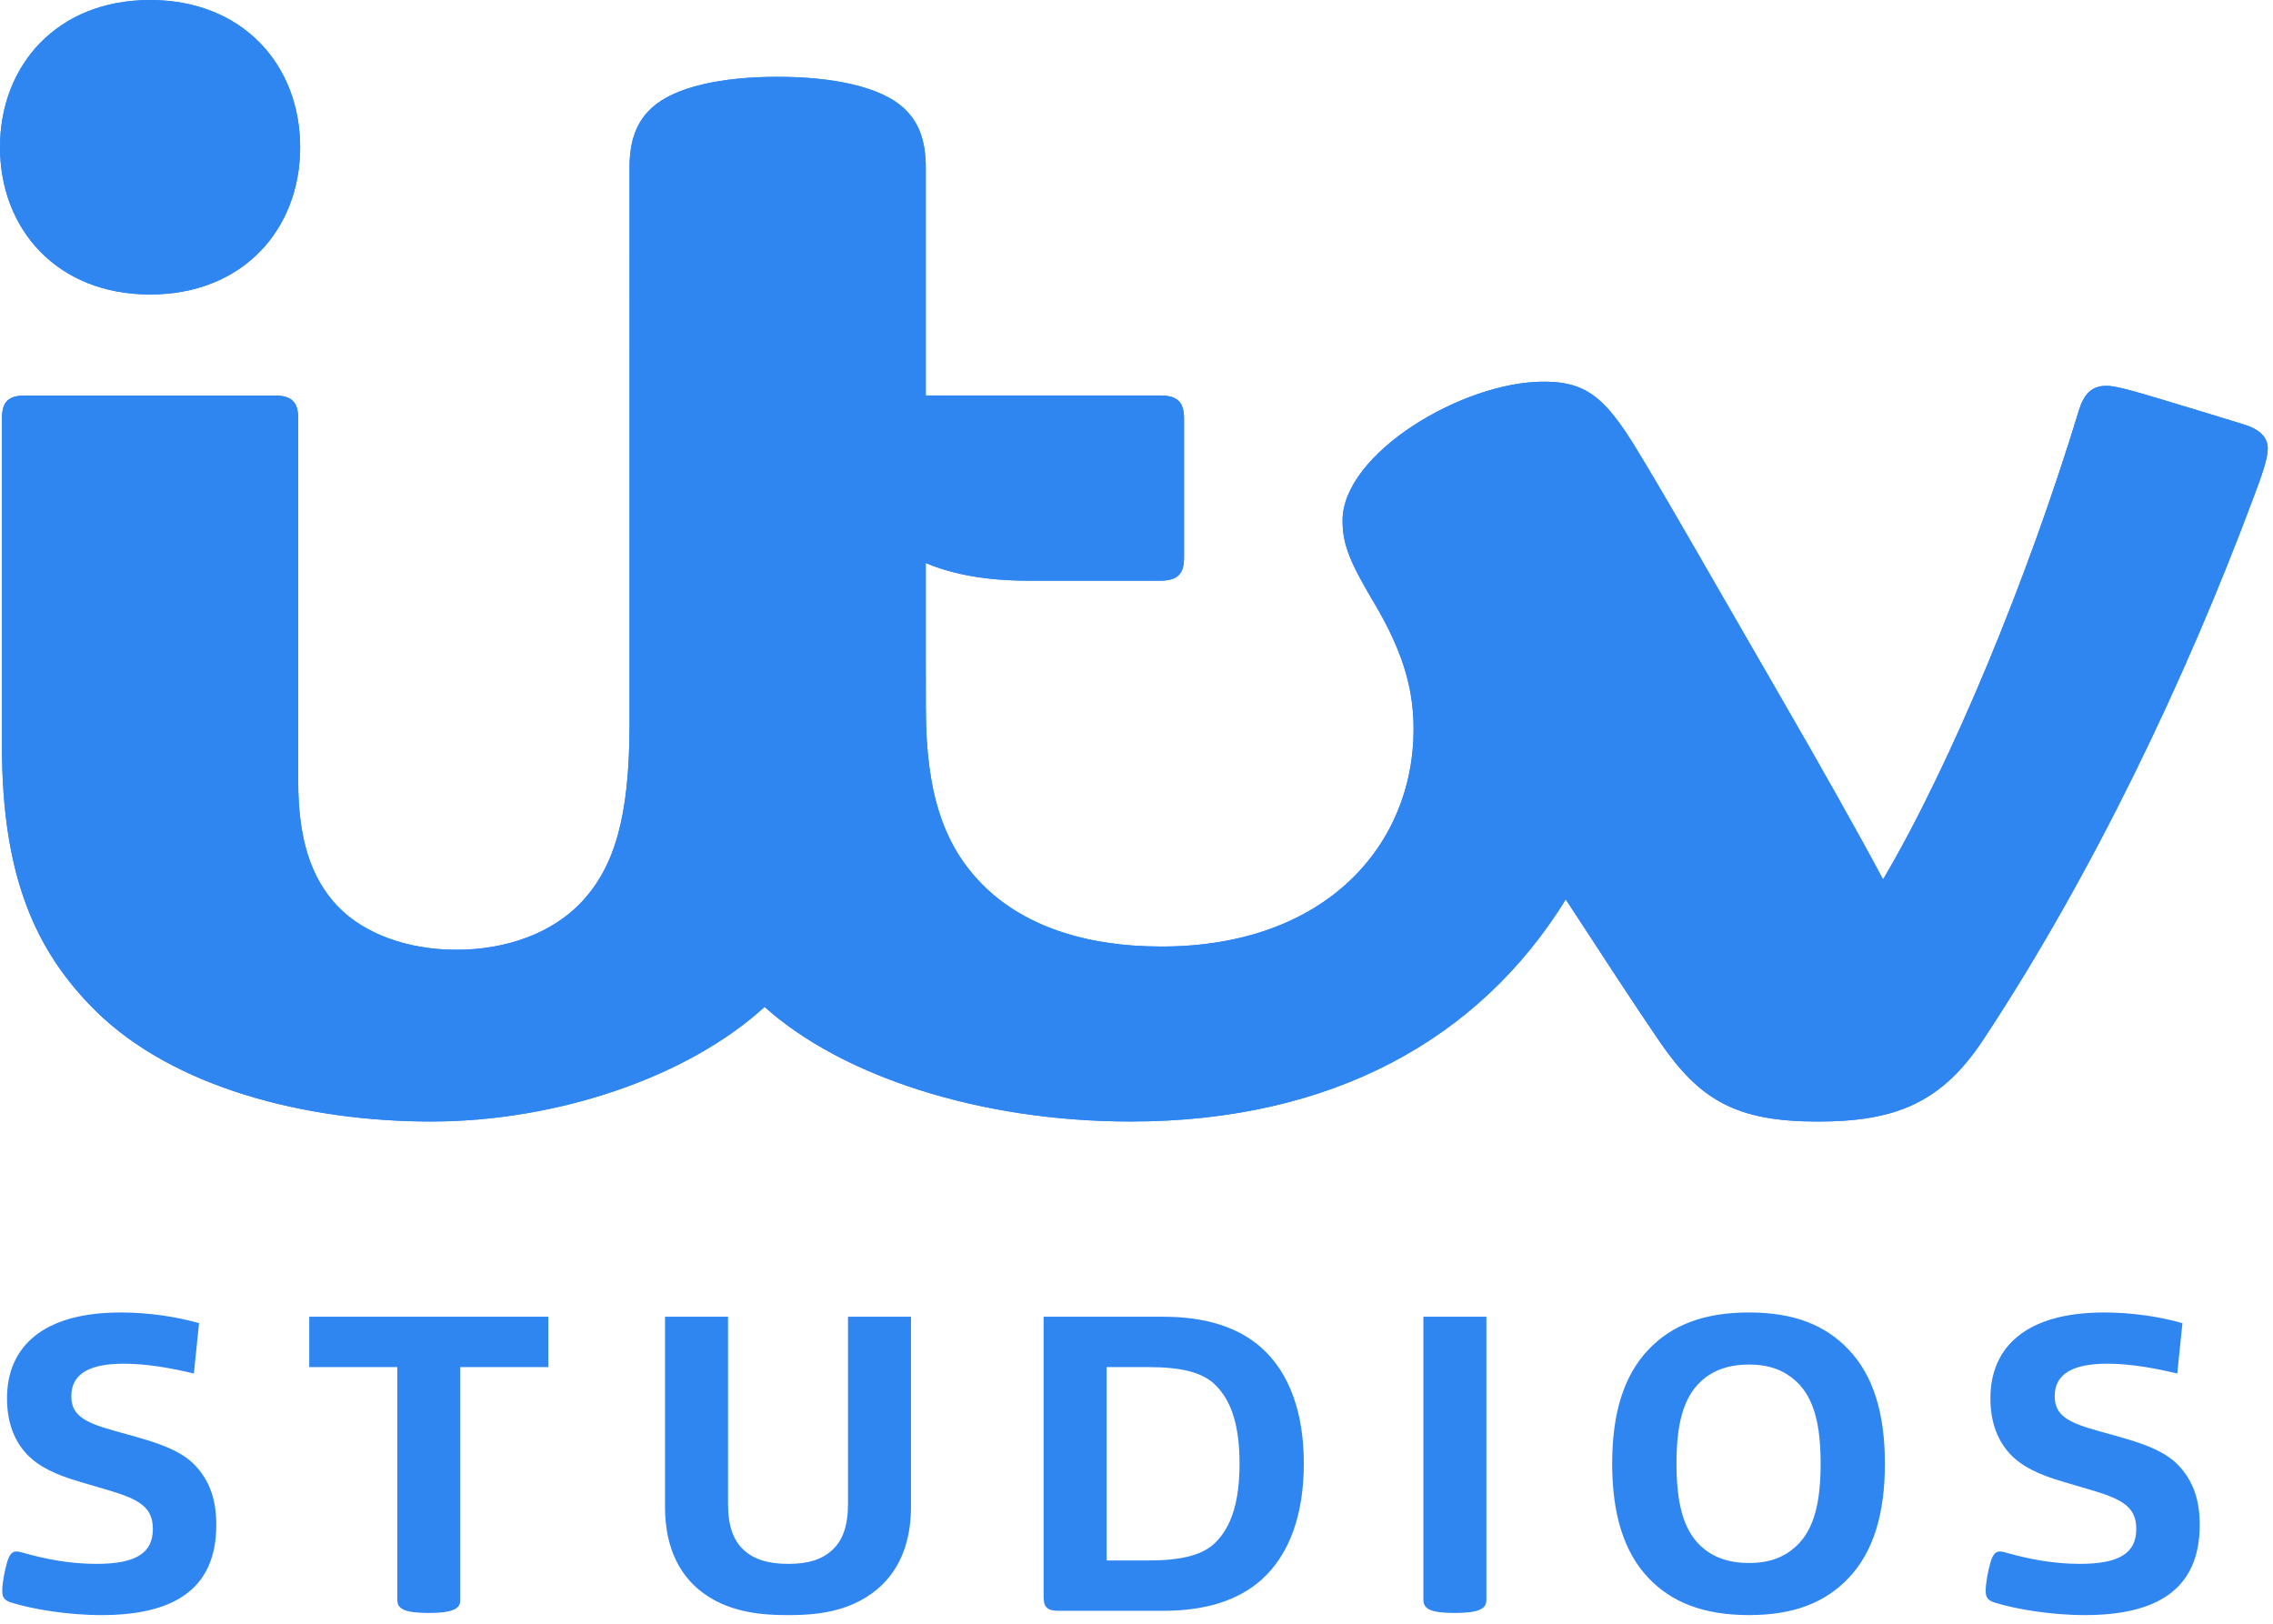 <?xml version="1.0" encoding="UTF-8"?> <svg xmlns="http://www.w3.org/2000/svg" xmlns:cc="http://creativecommons.org/ns#" xmlns:dc="http://purl.org/dc/elements/1.1/" xmlns:rdf="http://www.w3.org/1999/02/22-rdf-syntax-ns#" xmlns:xlink="http://www.w3.org/1999/xlink" width="133px" height="95px" version="1.1" viewBox="0 0 133 95"><!-- Generator: Sketch 63.1 (92452) - https://sketch.com --><title>logo</title><desc>Created with Sketch.</desc><defs><path id="vlpa" d="m8.782 2.8138e-4c5.43 0 8.781 3.811 8.781 8.613 0 4.806-3.352 8.616-8.781 8.616-5.43 0-8.782-3.81-8.782-8.616 0-4.802 3.352-8.613 8.782-8.613zm86.75 25.902c1.73 2.789 5.171 8.857 8.656 14.872 2.253 3.889 4.68 8.198 5.995 10.679 4.007-6.788 8.502-17.711 11.456-27.434 0.297-0.974 0.761-1.446 1.614-1.446 0.455 0 1.222 0.187 3.327 0.824 1.267 0.381 3.796 1.148 4.737 1.443 0.97 0.303 1.375 0.788 1.375 1.406 0 0.604-0.349 1.566-0.844 2.886-3.936 10.551-9.402 22.018-15.813 31.714-2.445 3.698-5.159 4.772-9.677 4.772-4.774 0-6.907-1.258-9.25-4.682-1.59-2.326-3.248-4.88-5.491-8.315l-2.275e-4 2.813e-4c-5.048 8.181-13.698 12.994-25.466 12.994-8.904 0-16.967-2.703-21.413-6.706-4.524 4.134-12.179 6.706-19.523 6.706-7.354 0-15.091-2-19.621-6.478-3.483-3.445-5.479-7.817-5.479-15.472v-19.18c0-0.948 0.339-1.345 1.365-1.345h14.58c1.039 0 1.388 0.411 1.388 1.339v21.216c0 3.393 0.742 5.689 2.323 7.341 1.518 1.585 4.064 2.531 6.934 2.531 2.941 0 5.616-0.979 7.317-2.787 1.935-2.058 2.814-4.994 2.814-10.411l-6.259e-4 -32.569c0-1.591 0.419-2.693 1.325-3.512 1.338-1.205 4.046-1.794 7.341-1.794 3.248 0 6.003 0.589 7.341 1.794 0.907 0.818 1.327 1.912 1.327 3.51v13.339h13.71c1.038 0 1.401 0.414 1.401 1.342v8.155c0 0.929-0.362 1.339-1.401 1.339h-7.698c-2.399 0-4.391-0.349-6.012-1.034v5.472l-0.004 0.482 0.004-0.482 0.004 2.997c0 5.048 1.071 8.07 3.286 10.317 2.32 2.357 5.883 3.653 10.496 3.653 9.723 0 14.758-6.04 14.758-12.705 0-2.652-0.783-4.813-2.344-7.463l-0.044-0.066c-1.395-2.358-1.768-3.356-1.768-4.687 0-3.921 7.017-8.126 11.755-8.126 1.693 0 2.772 0.406 3.92 1.744 0.314 0.39 0.686 0.838 1.298 1.824z"></path></defs><g id="vlpb" fill="none" fill-rule="evenodd"><g id="vlpc" fill="#2F86F1"><path id="vlpd" d="m42.599 77.038v10.938c0 1.298 0.303 2.147 0.935 2.722 0.604 0.549 1.438 0.799 2.6 0.799s1.945-0.25 2.55-0.799c0.632-0.575 0.935-1.424 0.935-2.722v-10.938h3.686v11.137c0 2.397-0.909 4.196-2.575 5.245-1.187 0.748-2.601 1.073-4.47 1.073h-0.303c-1.869 0-3.307-0.325-4.495-1.073-1.666-1.049-2.55-2.848-2.55-5.245v-11.137h3.686zm-35.547-0.25c1.641 0 3.282 0.25 4.596 0.625l-0.304 2.947c-1.237-0.299-2.727-0.575-4.091-0.575-2.146 0-3.08 0.674-3.08 1.898 0 1.073 0.682 1.522 2.5 2.022l1.338 0.375c2.146 0.599 3.03 1.149 3.661 1.948 0.631 0.799 0.984 1.773 0.984 3.196 0 3.871-2.65 5.27-6.716 5.27-1.995 0-4.04-0.349-5.252-0.724-0.404-0.124-0.556-0.275-0.556-0.7 0-0.424 0.126-1.123 0.278-1.648 0.151-0.524 0.328-0.649 0.556-0.649 0.101 0 0.226 0.024 0.479 0.1 1.162 0.324 2.601 0.624 4.192 0.624 2.348 0 3.308-0.649 3.308-2.047 0-1.249-0.783-1.723-2.551-2.248l-1.692-0.499c-1.464-0.425-2.449-0.9-3.131-1.623-0.681-0.724-1.161-1.773-1.161-3.271 0-3.022 2.121-5.02 6.641-5.02zm95.286-1.126e-4c2.651 0 4.469 0.75 5.807 2.149 1.49 1.548 2.146 3.796 2.146 6.692 0 2.897-0.655 5.17-2.146 6.718-1.338 1.399-3.155 2.147-5.807 2.147-2.651 0-4.52-0.748-5.858-2.147-1.491-1.548-2.147-3.821-2.147-6.718 0-2.896 0.655-5.144 2.147-6.692 1.338-1.399 3.206-2.149 5.858-2.149zm20.769 1.126e-4c1.641 0 3.282 0.25 4.595 0.625l-0.304 2.947c-1.237-0.299-2.726-0.575-4.089-0.575-2.147 0-3.081 0.674-3.081 1.898 0 1.073 0.682 1.522 2.499 2.022l1.338 0.375c2.146 0.599 3.03 1.149 3.66 1.948 0.632 0.799 0.987 1.773 0.987 3.196 0 3.871-2.651 5.27-6.717 5.27-1.994 0-4.039-0.349-5.252-0.724-0.403-0.124-0.555-0.275-0.555-0.7 0-0.424 0.126-1.123 0.277-1.648 0.152-0.524 0.329-0.649 0.555-0.649 0.102 0 0.228 0.024 0.481 0.1 1.161 0.324 2.6 0.624 4.191 0.624 2.348 0 3.308-0.649 3.308-2.047 0-1.249-0.782-1.723-2.551-2.248l-1.691-0.499c-1.465-0.425-2.449-0.9-3.131-1.623-0.682-0.724-1.162-1.773-1.162-3.271 0-3.022 2.122-5.02 6.642-5.02zm-91.022 0.25v2.947h-5.152v13.635c0 0.499-0.428 0.749-1.843 0.749-1.464 0-1.843-0.25-1.843-0.774v-13.61h-5.152v-2.947h13.989zm54.888 0v16.582c0 0.499-0.429 0.749-1.843 0.749-1.465 0-1.843-0.25-1.843-0.774v-16.557h3.686zm-18.914-5.63e-5c2.476 0 4.37 0.599 5.733 1.798 1.717 1.524 2.499 3.921 2.499 6.792 0 2.872-0.782 5.294-2.499 6.818-1.363 1.199-3.257 1.797-5.733 1.797h-6.11c-0.657 0-0.884-0.199-0.884-0.799v-16.407h6.994zm34.28 2.798c-1.263 0-2.147 0.374-2.803 0.973-1.085 0.999-1.439 2.622-1.439 4.819 0 2.199 0.354 3.846 1.439 4.845 0.657 0.599 1.54 0.973 2.803 0.973 1.262 0 2.095-0.374 2.752-0.973 1.086-0.999 1.439-2.647 1.439-4.845 0-2.197-0.353-3.82-1.439-4.819-0.657-0.599-1.49-0.973-2.752-0.973zm-35.112 0.149h-2.474v11.312h2.474c1.919 0 3.13-0.324 3.838-0.998 1.035-0.975 1.464-2.548 1.464-4.671 0-2.122-0.43-3.67-1.464-4.645-0.708-0.675-1.92-0.998-3.838-0.998z"></path><g id="vlpe"><use xlink:href="#vlpa"></use><use xlink:href="#vlpa"></use></g></g></g></svg> 